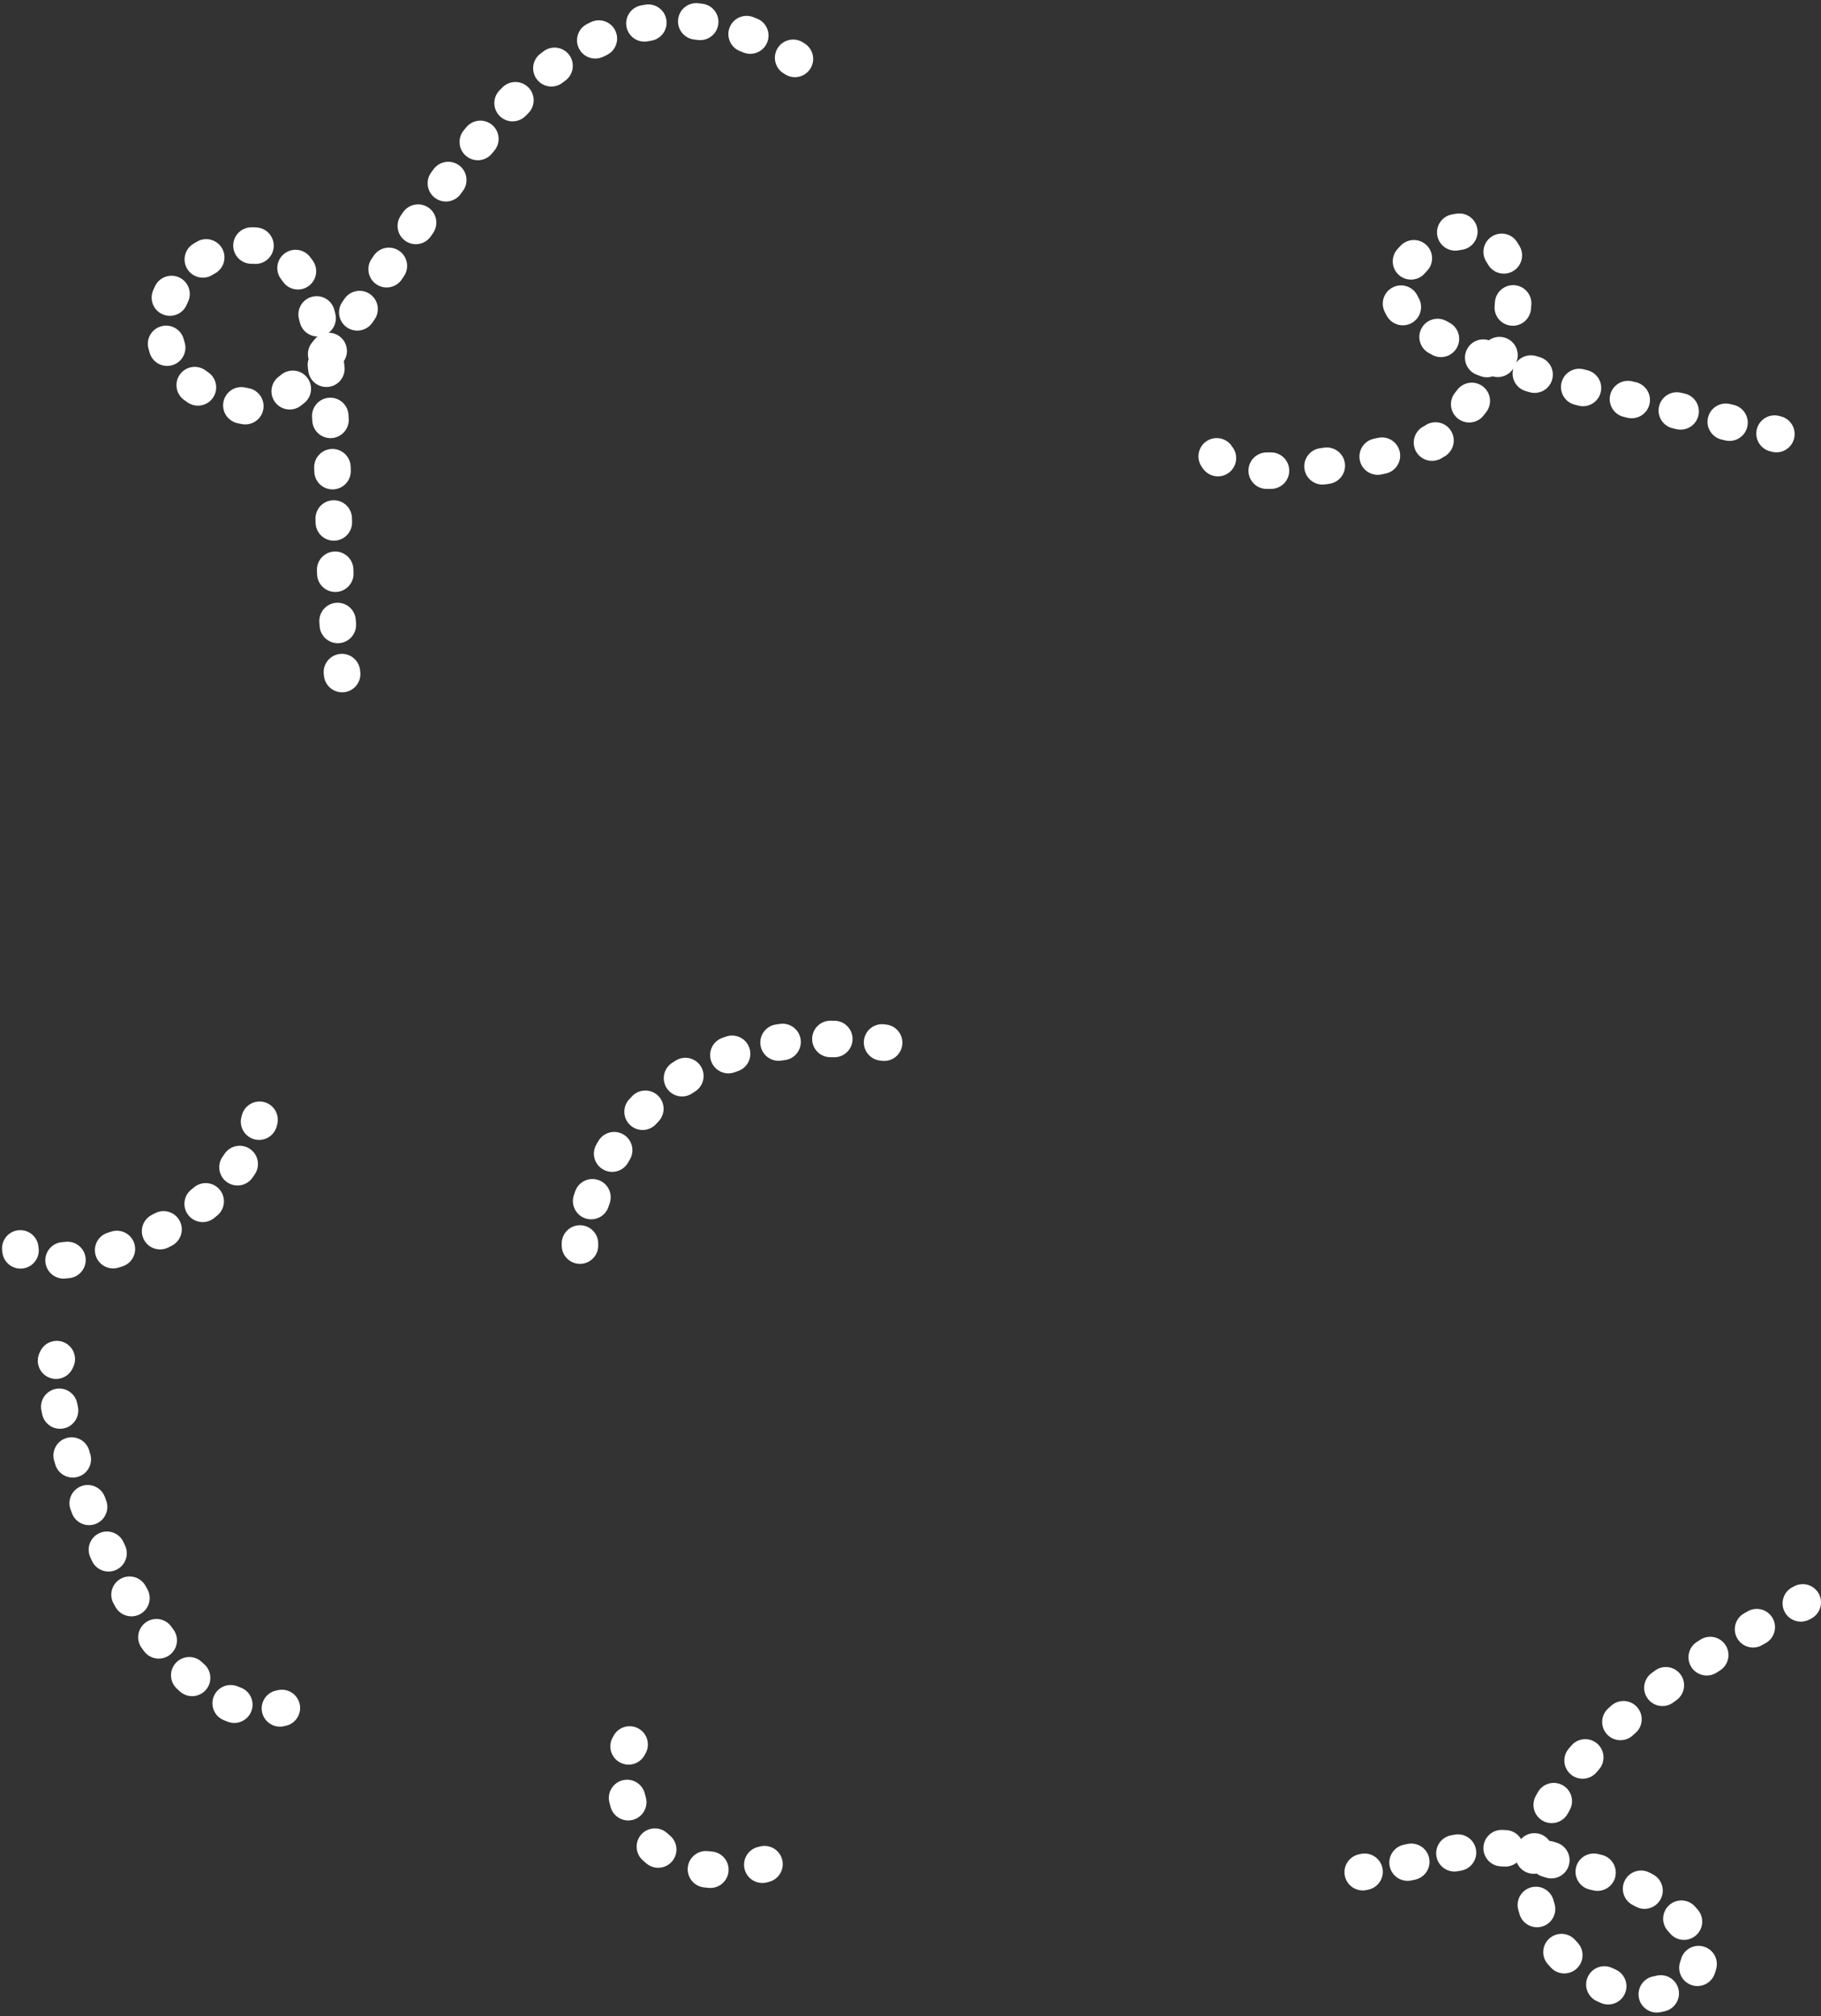 <svg width="449" height="497" viewBox="0 0 449 497" fill="none" xmlns="http://www.w3.org/2000/svg">
<rect x="0" y="0" width="449" height="497" fill="#333333" stroke="none"/>
<path fill-rule="evenodd" clip-rule="evenodd" d="M448.503 392.943C447.367 390.733 444.654 389.861 442.444 390.997C442.284 391.079 442.124 391.161 441.965 391.243C439.756 392.382 438.888 395.096 440.027 397.305C441.166 399.514 443.88 400.381 446.089 399.243C446.244 399.163 446.4 399.082 446.556 399.002C448.767 397.867 449.638 395.154 448.503 392.943ZM437.079 398.889C435.856 396.725 433.111 395.963 430.947 397.186C430.637 397.361 430.328 397.537 430.02 397.712C427.861 398.943 427.109 401.691 428.34 403.85C429.571 406.009 432.319 406.761 434.478 405.531C434.776 405.361 435.075 405.191 435.376 405.021C437.54 403.797 438.302 401.052 437.079 398.889ZM425.483 405.558C424.15 403.461 421.369 402.842 419.272 404.175C418.977 404.362 418.685 404.549 418.394 404.736C416.302 406.079 415.696 408.863 417.039 410.954C418.382 413.045 421.166 413.652 423.257 412.309C423.536 412.129 423.817 411.95 424.1 411.77C426.198 410.436 426.817 407.655 425.483 405.558ZM414.37 412.767C412.9 410.763 410.084 410.33 408.08 411.8C407.789 412.013 407.501 412.226 407.214 412.439C405.219 413.921 404.803 416.739 406.285 418.734C407.767 420.729 410.586 421.145 412.581 419.664C412.852 419.462 413.126 419.26 413.402 419.057C415.406 417.588 415.84 414.771 414.37 412.767ZM419.874 479.784C417.459 479.201 415.027 480.687 414.444 483.103C414.416 483.221 414.38 483.335 414.337 483.446C413.44 485.764 414.592 488.37 416.91 489.267C419.228 490.164 421.834 489.012 422.731 486.694C422.919 486.209 423.073 485.715 423.193 485.215C423.776 482.799 422.29 480.367 419.874 479.784ZM418.116 477.127C420.015 475.524 420.254 472.684 418.651 470.786C418.41 470.5 418.161 470.217 417.905 469.936C416.23 468.101 413.383 467.971 411.548 469.646C409.712 471.321 409.582 474.168 411.257 476.003C411.437 476.2 411.61 476.397 411.775 476.592C413.378 478.491 416.217 478.73 418.116 477.127ZM403.665 420.824C402.02 418.962 399.176 418.786 397.314 420.432C397.053 420.663 396.794 420.893 396.538 421.123C394.689 422.784 394.537 425.629 396.198 427.478C397.859 429.327 400.704 429.479 402.553 427.818C402.791 427.604 403.031 427.39 403.274 427.176C405.136 425.53 405.311 422.686 403.665 420.824ZM409.435 468.196C410.625 466.014 409.82 463.281 407.638 462.091C407.332 461.924 407.022 461.759 406.708 461.597C404.5 460.455 401.785 461.319 400.644 463.527C399.502 465.734 400.366 468.449 402.573 469.591C402.829 469.723 403.081 469.857 403.33 469.993C405.512 471.183 408.245 470.378 409.435 468.196ZM413.854 490.322C413.265 487.907 410.83 486.428 408.415 487.017C408.284 487.049 408.15 487.081 408.013 487.111C407.916 487.133 407.815 487.154 407.711 487.173C405.265 487.615 403.641 489.956 404.083 492.402C404.526 494.847 406.867 496.471 409.312 496.029C409.539 495.988 409.765 495.942 409.99 495.892C410.178 495.849 410.364 495.806 410.549 495.761C412.964 495.171 414.443 492.736 413.854 490.322ZM393.828 429.819C391.954 428.187 389.112 428.383 387.479 430.257C387.247 430.523 387.018 430.79 386.792 431.056C385.182 432.949 385.413 435.789 387.306 437.399C389.2 439.008 392.04 438.778 393.649 436.884C393.852 436.646 394.057 436.408 394.266 436.168C395.898 434.294 395.702 431.452 393.828 429.819ZM398.271 462.673C398.856 460.257 397.373 457.825 394.958 457.239C394.788 457.198 394.618 457.157 394.447 457.118C394.297 457.083 394.149 457.048 394.002 457.014C391.583 456.445 389.16 457.945 388.591 460.364C388.022 462.783 389.522 465.206 391.941 465.775C392.096 465.811 392.252 465.848 392.41 465.884C392.553 465.917 392.695 465.951 392.837 465.986C395.252 466.571 397.685 465.088 398.271 462.673ZM400.65 491.423C401.647 489.146 400.609 486.492 398.333 485.495C398.064 485.378 397.795 485.255 397.526 485.126C395.284 484.055 392.597 485.004 391.526 487.247C390.454 489.489 391.404 492.176 393.646 493.247C394.004 493.418 394.363 493.582 394.723 493.74C396.999 494.737 399.653 493.699 400.65 491.423ZM385.33 440.079C383.169 438.853 380.422 439.611 379.196 441.773C379.007 442.105 378.824 442.437 378.645 442.767C377.462 444.953 378.276 447.684 380.462 448.866C382.648 450.049 385.378 449.235 386.561 447.049C386.711 446.772 386.865 446.494 387.024 446.214C388.25 444.052 387.492 441.306 385.33 440.079ZM386.8 459.883C387.542 457.51 386.22 454.986 383.848 454.245C383.561 454.155 383.281 454.067 383.008 453.98C382.678 453.875 382.344 453.81 382.013 453.783C381.369 452.874 380.388 452.202 379.209 451.97C377.621 451.659 376.064 452.224 375.039 453.33C374.311 452.101 373.012 451.239 371.48 451.132C371.126 451.107 370.766 451.089 370.399 451.077C367.915 451.001 365.839 452.953 365.763 455.437C365.686 457.921 367.638 459.997 370.122 460.073C370.374 460.081 370.616 460.093 370.85 460.109C372.034 460.193 373.144 459.81 373.998 459.117C374.574 460.51 375.836 461.582 377.432 461.844C377.935 461.926 378.431 461.922 378.907 461.842C379.309 462.15 379.771 462.395 380.281 462.557C380.567 462.648 380.86 462.74 381.163 462.835C383.535 463.576 386.059 462.255 386.8 459.883ZM388.785 485.241C390.597 483.54 390.687 480.692 388.985 478.88C388.785 478.667 388.587 478.45 388.393 478.229C386.751 476.364 383.907 476.183 382.042 477.825C380.176 479.467 379.996 482.311 381.638 484.176C381.896 484.47 382.159 484.758 382.425 485.041C384.126 486.853 386.974 486.943 388.785 485.241ZM380.313 474.877C382.687 474.143 384.016 471.622 383.281 469.248C383.197 468.974 383.117 468.698 383.042 468.419C382.397 466.018 379.928 464.596 377.528 465.24C375.128 465.885 373.705 468.354 374.35 470.754C374.455 471.143 374.566 471.528 374.684 471.909C375.419 474.283 377.939 475.612 380.313 474.877ZM363.927 455.909C363.5 453.46 361.169 451.822 358.721 452.249C358.426 452.3 358.125 452.354 357.819 452.409C355.373 452.848 353.746 455.187 354.186 457.633C354.625 460.08 356.965 461.706 359.411 461.267C359.702 461.214 359.988 461.164 360.267 461.115C362.715 460.688 364.354 458.357 363.927 455.909ZM352.379 458.024C351.87 455.591 349.485 454.032 347.053 454.541C346.751 454.604 346.446 454.668 346.138 454.732C343.705 455.244 342.148 457.63 342.659 460.062C343.171 462.494 345.557 464.051 347.989 463.54C348.295 463.476 348.597 463.412 348.895 463.35C351.328 462.841 352.887 460.457 352.379 458.024ZM340.86 460.453C340.336 458.024 337.941 456.479 335.512 457.004L335.053 457.103C332.624 457.627 331.08 460.022 331.604 462.451C332.129 464.88 334.523 466.424 336.953 465.9L337.411 465.801C339.84 465.277 341.384 462.882 340.86 460.453Z" fill="white"/>
<path fill-rule="evenodd" clip-rule="evenodd" d="M17.983 337.119C19.084 335.029 18.379 332.418 16.332 331.177C14.207 329.888 11.44 330.567 10.151 332.692C9.899 333.109 9.717 333.52 9.583 333.891C8.74 336.228 9.952 338.807 12.29 339.65C14.569 340.473 17.076 339.342 17.983 337.119ZM13.731 342.371C16.168 341.882 18.539 343.462 19.027 345.899C19.085 346.186 19.145 346.478 19.207 346.775C19.718 349.207 18.162 351.593 15.729 352.104C13.297 352.616 10.911 351.059 10.4 348.627C10.332 348.303 10.266 347.983 10.202 347.667C9.714 345.23 11.294 342.859 13.731 342.371ZM16.377 354.486C18.758 353.774 21.265 355.127 21.977 357.509C22.067 357.809 22.158 358.11 22.251 358.414C22.976 360.791 21.637 363.306 19.26 364.031C16.883 364.757 14.368 363.418 13.643 361.041C13.545 360.721 13.449 360.403 13.355 360.087C12.643 357.706 13.996 355.198 16.377 354.486ZM20.049 366.342C22.377 365.471 24.97 366.652 25.841 368.98C25.951 369.272 26.061 369.565 26.173 369.859C27.055 372.182 25.888 374.781 23.565 375.664C21.241 376.547 18.642 375.379 17.76 373.056C17.643 372.748 17.527 372.441 17.412 372.134C16.541 369.806 17.722 367.213 20.049 366.342ZM24.5 377.927C26.763 376.898 29.431 377.899 30.459 380.161C30.587 380.443 30.716 380.725 30.846 381.006C31.887 383.263 30.902 385.936 28.645 386.977C26.389 388.019 23.715 387.033 22.674 384.777C22.537 384.48 22.401 384.183 22.266 383.885C21.237 381.623 22.238 378.955 24.5 377.927ZM29.745 389.177C31.914 387.965 34.656 388.74 35.869 390.909C36.019 391.178 36.169 391.445 36.321 391.712C37.55 393.872 36.795 396.619 34.635 397.848C32.474 399.077 29.727 398.322 28.498 396.162C28.335 395.876 28.174 395.589 28.013 395.301C26.8 393.132 27.576 390.39 29.745 389.177ZM73.883 420.008C74.444 422.429 72.937 424.847 70.516 425.408C70.323 425.453 70.13 425.496 69.937 425.535C67.504 426.04 65.122 424.476 64.618 422.042C64.113 419.609 65.677 417.227 68.111 416.723C68.234 416.697 68.358 416.67 68.483 416.641C70.904 416.08 73.322 417.587 73.883 420.008ZM35.932 399.938C37.946 398.481 40.759 398.933 42.215 400.947C42.393 401.193 42.572 401.438 42.751 401.68C44.23 403.677 43.81 406.495 41.812 407.974C39.815 409.453 36.997 409.033 35.518 407.035C35.319 406.766 35.12 406.494 34.922 406.221C33.466 404.207 33.918 401.394 35.932 399.938ZM43.388 409.882C45.09 408.071 47.938 407.983 49.748 409.685C49.96 409.884 50.172 410.08 50.384 410.271C52.228 411.937 52.373 414.783 50.707 416.627C49.041 418.471 46.196 418.616 44.351 416.95C44.094 416.717 43.838 416.482 43.584 416.243C41.773 414.54 41.685 411.692 43.388 409.882ZM61.994 421.768C61.135 424.1 58.547 425.294 56.215 424.435C55.86 424.304 55.507 424.166 55.157 424.021C52.861 423.07 51.77 420.438 52.72 418.142C53.671 415.845 56.303 414.754 58.599 415.705C58.842 415.805 59.085 415.9 59.327 415.99C61.659 416.849 62.853 419.436 61.994 421.768Z" fill="white"/>
<path fill-rule="evenodd" clip-rule="evenodd" d="M157.578 426.177C159.704 427.465 160.382 430.233 159.093 432.358C159.077 432.385 159.054 432.426 159.025 432.483C157.924 434.711 155.225 435.624 152.997 434.522C150.769 433.42 149.856 430.721 150.958 428.493C151.092 428.224 151.238 427.955 151.397 427.692C152.686 425.567 155.453 424.888 157.578 426.177ZM192.858 458.41C193.474 460.818 192.021 463.269 189.613 463.885C189.419 463.934 189.225 463.983 189.032 464.03C186.618 464.622 184.182 463.145 183.59 460.731C182.998 458.317 184.475 455.881 186.889 455.289C187.053 455.249 187.218 455.207 187.384 455.165C189.792 454.549 192.243 456.002 192.858 458.41ZM153.535 438.842C155.947 438.244 158.388 439.714 158.986 442.126C159.058 442.415 159.136 442.705 159.22 442.995C159.912 445.382 158.538 447.878 156.151 448.57C153.764 449.262 151.268 447.888 150.576 445.502C150.459 445.098 150.351 444.695 150.251 444.293C149.652 441.881 151.123 439.441 153.535 438.842ZM179.633 461.266C179.427 463.742 177.252 465.583 174.776 465.377C174.354 465.342 173.937 465.299 173.525 465.249C171.058 464.95 169.3 462.707 169.6 460.24C169.899 457.772 172.142 456.015 174.609 456.315C174.908 456.351 175.212 456.382 175.522 456.408C177.999 456.614 179.84 458.789 179.633 461.266ZM158.165 452.153C159.849 450.326 162.696 450.21 164.524 451.894C164.73 452.084 164.943 452.27 165.161 452.451C167.074 454.038 167.338 456.875 165.751 458.788C164.165 460.7 161.328 460.965 159.415 459.378C159.075 459.096 158.745 458.807 158.425 458.512C156.597 456.828 156.481 453.981 158.165 452.153Z" fill="white"/>
<path fill-rule="evenodd" clip-rule="evenodd" d="M65.1 271.663C67.51 272.271 68.971 274.717 68.363 277.127C68.318 277.305 68.272 277.482 68.225 277.659C67.582 280.06 65.115 281.485 62.715 280.843C60.314 280.2 58.888 277.733 59.531 275.333C59.567 275.197 59.602 275.062 59.636 274.926C60.244 272.516 62.691 271.055 65.1 271.663ZM61.606 283.196C63.672 284.578 64.227 287.373 62.845 289.439C62.645 289.737 62.443 290.032 62.236 290.324C60.803 292.354 57.996 292.839 55.965 291.406C53.935 289.973 53.45 287.165 54.883 285.135C55.046 284.903 55.207 284.67 55.364 284.435C56.746 282.369 59.541 281.815 61.606 283.196ZM54.167 293.254C55.762 295.16 55.51 297.998 53.603 299.593C53.336 299.817 53.067 300.038 52.797 300.256C50.861 301.815 48.028 301.511 46.469 299.575C44.91 297.64 45.214 294.807 47.149 293.248C47.378 293.064 47.604 292.878 47.828 292.691C49.734 291.096 52.572 291.348 54.167 293.254ZM44.304 300.946C45.465 303.143 44.625 305.866 42.428 307.026C42.126 307.186 41.823 307.343 41.52 307.498C39.307 308.628 36.596 307.749 35.466 305.535C34.337 303.322 35.215 300.611 37.429 299.481C37.694 299.346 37.959 299.208 38.224 299.069C40.421 297.908 43.144 298.748 44.304 300.946ZM9.49 307.435C9.335 305.09 7.384 303.237 5 303.237C2.515 303.237 0.5 305.251 0.5 307.737C0.5 308.263 0.563 308.795 0.696 309.321C1.304 311.731 3.751 313.191 6.16 312.583C8.465 312.001 9.901 309.739 9.49 307.435ZM33.105 306.5C33.867 308.866 32.568 311.402 30.202 312.164C29.874 312.27 29.547 312.373 29.22 312.473C26.845 313.204 24.327 311.87 23.596 309.495C22.866 307.119 24.199 304.601 26.574 303.871C26.862 303.782 27.151 303.691 27.441 303.598C29.807 302.835 32.343 304.135 33.105 306.5ZM21.106 310.09C21.38 312.56 19.6 314.785 17.13 315.059C16.774 315.098 16.421 315.133 16.073 315.165C13.597 315.385 11.412 313.558 11.191 311.082C10.97 308.607 12.798 306.421 15.273 306.2C15.556 306.175 15.844 306.146 16.137 306.113C18.608 305.839 20.832 307.62 21.106 310.09Z" fill="white"/>
<path fill-rule="evenodd" clip-rule="evenodd" d="M200.246 256.087C200.258 253.602 202.283 251.597 204.768 251.609C205.104 251.611 205.442 251.614 205.782 251.62C208.267 251.657 210.251 253.702 210.213 256.187C210.176 258.672 208.131 260.656 205.646 260.619C205.337 260.614 205.029 260.611 204.723 260.609C202.238 260.597 200.233 258.572 200.246 256.087ZM197.417 256.239C197.754 258.702 196.032 260.972 193.57 261.31C193.258 261.353 192.947 261.397 192.639 261.444C190.182 261.815 187.889 260.124 187.517 257.667C187.146 255.21 188.837 252.916 191.294 252.545C191.643 252.492 191.993 252.442 192.346 252.393C194.809 252.055 197.079 253.777 197.417 256.239ZM213.03 256.409C213.337 253.942 215.584 252.191 218.051 252.498C218.224 252.519 218.399 252.541 218.573 252.564C221.038 252.88 222.78 255.135 222.463 257.6C222.147 260.065 219.892 261.807 217.427 261.49C217.265 261.469 217.103 261.449 216.941 261.429C214.475 261.123 212.724 258.875 213.03 256.409ZM184.764 258.304C185.571 260.655 184.319 263.215 181.968 264.021C181.684 264.119 181.403 264.218 181.124 264.319C178.787 265.164 176.207 263.955 175.362 261.618C174.516 259.281 175.725 256.701 178.063 255.856C178.388 255.738 178.716 255.622 179.047 255.509C181.397 254.702 183.957 255.954 184.764 258.304ZM172.791 262.848C174.117 264.95 173.488 267.729 171.386 269.055C171.134 269.214 170.885 269.375 170.638 269.537C168.561 270.902 165.771 270.325 164.406 268.248C163.041 266.171 163.618 263.381 165.695 262.016C165.989 261.823 166.285 261.632 166.585 261.443C168.687 260.117 171.465 260.746 172.791 262.848ZM162.229 270.068C164.027 271.784 164.092 274.633 162.376 276.43C162.165 276.651 161.957 276.872 161.753 277.095C160.07 278.924 157.223 279.043 155.394 277.36C153.565 275.678 153.446 272.831 155.129 271.002C155.371 270.738 155.617 270.476 155.867 270.214C157.583 268.417 160.432 268.351 162.229 270.068ZM153.722 279.654C155.861 280.918 156.571 283.678 155.306 285.817C155.152 286.079 155 286.34 154.852 286.601C153.622 288.761 150.874 289.515 148.715 288.285C146.555 287.055 145.801 284.308 147.03 282.148C147.203 281.845 147.379 281.542 147.558 281.238C148.823 279.099 151.582 278.389 153.722 279.654ZM147.559 290.883C149.906 291.701 151.146 294.266 150.328 296.613C150.225 296.908 150.126 297.2 150.03 297.488C149.247 299.847 146.7 301.124 144.341 300.34C141.983 299.556 140.706 297.009 141.489 294.651C141.599 294.322 141.712 293.99 141.829 293.653C142.646 291.306 145.212 290.066 147.559 290.883ZM143 302.026C145.485 302.026 147.5 304.041 147.5 306.526C147.5 306.757 147.501 306.88 147.502 306.943C147.559 309.428 145.59 311.488 143.106 311.544C140.621 311.601 138.561 309.632 138.505 307.148C138.501 306.968 138.5 306.747 138.5 306.526C138.5 304.041 140.515 302.026 143 302.026Z" fill="white"/>
<path fill-rule="evenodd" clip-rule="evenodd" d="M364.289 56.553C364.601 59.019 362.854 61.27 360.389 61.582C360.182 61.608 359.969 61.644 359.749 61.69C357.318 62.202 354.931 60.646 354.419 58.214C353.907 55.782 355.463 53.395 357.895 52.883C358.35 52.788 358.805 52.711 359.26 52.653C361.726 52.342 363.977 54.088 364.289 56.553ZM367.77 58.343C369.838 56.964 372.632 57.522 374.01 59.59C374.256 59.959 374.49 60.339 374.711 60.728C375.94 62.889 375.184 65.636 373.023 66.864C370.863 68.092 368.116 67.337 366.887 65.176C366.769 64.968 366.647 64.771 366.522 64.583C365.144 62.515 365.702 59.721 367.77 58.343ZM351.706 60.402C353.508 62.114 353.582 64.962 351.87 66.764C351.766 66.873 351.662 66.985 351.558 67.098C351.465 67.198 351.376 67.298 351.29 67.395C349.65 69.263 346.807 69.446 344.94 67.806C343.073 66.166 342.889 63.322 344.529 61.455C344.662 61.304 344.798 61.153 344.937 61.002C345.073 60.855 345.208 60.709 345.344 60.566C347.056 58.764 349.904 58.691 351.706 60.402ZM373.393 70.3C375.873 70.466 377.748 72.612 377.581 75.091C377.555 75.476 377.523 75.863 377.483 76.252C377.233 78.725 375.026 80.526 372.553 80.276C370.08 80.026 368.279 77.819 368.529 75.346C368.558 75.056 368.582 74.77 368.601 74.488C368.768 72.008 370.913 70.133 373.393 70.3ZM343.56 70.766C345.815 69.723 348.49 70.705 349.533 72.961C349.6 73.105 349.679 73.257 349.772 73.416C351.029 75.56 350.309 78.317 348.165 79.574C346.021 80.83 343.264 80.111 342.008 77.967C341.775 77.569 341.56 77.16 341.365 76.74C340.322 74.484 341.304 71.81 343.56 70.766ZM350.547 80.852C351.771 78.689 354.517 77.929 356.68 79.153C356.925 79.292 357.176 79.431 357.433 79.57C359.617 80.755 360.428 83.487 359.243 85.671C358.058 87.856 355.327 88.667 353.142 87.482C352.839 87.318 352.54 87.152 352.245 86.985C350.082 85.76 349.322 83.014 350.547 80.852ZM371.565 83.43C373.834 84.445 374.85 87.106 373.836 89.375C373.821 89.406 373.807 89.438 373.793 89.469C374.881 87.943 376.857 87.202 378.752 87.771C379.052 87.861 379.354 87.951 379.656 88.04C382.04 88.746 383.4 91.249 382.694 93.632C381.989 96.015 379.485 97.376 377.102 96.67C376.789 96.578 376.477 96.485 376.166 96.391C373.79 95.679 372.44 93.178 373.145 90.802C372.082 92.54 369.977 93.34 368.04 92.768C367.103 93.081 366.058 93.09 365.06 92.722C364.748 92.607 364.437 92.491 364.129 92.375C361.803 91.5 360.627 88.904 361.503 86.578C362.354 84.319 364.828 83.144 367.101 83.883C368.359 82.98 370.05 82.752 371.565 83.43ZM385.031 94.264C385.657 91.859 388.114 90.417 390.519 91.043C390.823 91.122 391.128 91.201 391.434 91.279C393.84 91.9 395.288 94.355 394.667 96.761C394.046 99.168 391.592 100.615 389.185 99.994C388.874 99.914 388.563 99.833 388.253 99.753C385.848 99.127 384.405 96.67 385.031 94.264ZM397.026 97.336C397.603 94.919 400.031 93.427 402.448 94.004C402.755 94.077 403.063 94.15 403.37 94.223C405.788 94.798 407.282 97.224 406.708 99.642C406.133 102.06 403.707 103.554 401.289 102.98C400.979 102.906 400.669 102.832 400.359 102.758C397.941 102.181 396.449 99.753 397.026 97.336ZM365.632 95.257C367.605 96.768 367.979 99.593 366.468 101.565C366.245 101.856 366.019 102.147 365.789 102.438C364.248 104.388 361.418 104.719 359.468 103.178C357.518 101.637 357.187 98.807 358.728 96.857C358.93 96.602 359.128 96.347 359.323 96.092C360.835 94.119 363.659 93.745 365.632 95.257ZM409.069 100.184C409.626 97.762 412.04 96.25 414.463 96.807L415.394 97.021C417.816 97.577 419.329 99.992 418.773 102.414C418.217 104.836 415.802 106.349 413.38 105.793L412.447 105.578C410.024 105.021 408.512 102.607 409.069 100.184ZM421.139 102.951C421.703 100.53 424.123 99.026 426.543 99.591C426.853 99.663 427.161 99.735 427.468 99.807C429.888 100.374 431.39 102.795 430.823 105.215C430.257 107.634 427.836 109.137 425.416 108.57C425.244 108.53 425.072 108.489 424.9 108.449C424.766 108.418 424.632 108.387 424.498 108.355C422.078 107.791 420.574 105.371 421.139 102.951ZM433.188 105.773C433.803 103.365 436.253 101.911 438.661 102.525C438.814 102.564 438.967 102.603 439.119 102.642C441.526 103.26 442.977 105.712 442.36 108.119C441.742 110.527 439.29 111.978 436.882 111.36C436.734 111.322 436.585 111.284 436.436 111.246C434.028 110.631 432.574 108.181 433.188 105.773ZM357.247 105.521C358.94 107.341 358.836 110.189 357.016 111.881C356.883 112.005 356.749 112.129 356.614 112.252L355.037 113.193C354.864 113.253 354.685 113.314 354.501 113.375C352.142 114.157 349.595 112.879 348.813 110.52C348.081 108.313 349.153 105.941 351.226 105.005C353.045 103.616 355.657 103.81 357.247 105.521ZM345.136 111.365C345.667 113.793 344.128 116.191 341.7 116.722C341.347 116.799 340.991 116.875 340.632 116.952C338.201 117.469 335.811 115.918 335.294 113.487C334.776 111.057 336.327 108.667 338.758 108.149C339.102 108.076 339.443 108.003 339.78 107.929C342.208 107.399 344.606 108.937 345.136 111.365ZM303.852 110.164C302.58 108.057 299.845 107.361 297.718 108.613C295.576 109.873 294.862 112.632 296.122 114.774C296.32 115.109 296.538 115.425 296.773 115.721C298.316 117.668 301.147 117.996 303.094 116.452C305.031 114.917 305.366 112.11 303.852 110.164ZM331.599 114.162C331.953 116.622 330.246 118.903 327.786 119.257C327.425 119.309 327.064 119.36 326.703 119.41C324.24 119.747 321.971 118.025 321.633 115.562C321.296 113.1 323.018 110.831 325.48 110.493C325.821 110.446 326.162 110.398 326.504 110.349C328.964 109.995 331.245 111.702 331.599 114.162ZM317.884 115.957C317.919 118.442 315.932 120.485 313.447 120.519C313.066 120.525 312.688 120.527 312.314 120.525C309.829 120.518 307.82 118.496 307.828 116.011C307.836 113.526 309.857 111.518 312.343 111.526C312.664 111.527 312.99 111.525 313.322 111.52C315.807 111.486 317.85 113.472 317.884 115.957Z" fill="white"/>
<path fill-rule="evenodd" clip-rule="evenodd" d="M167.202 4.769C167.48 2.299 169.707 0.522 172.177 0.8C172.532 0.84 172.889 0.884 173.246 0.932C175.709 1.264 177.436 3.53 177.104 5.993C176.771 8.456 174.506 10.184 172.043 9.852C171.751 9.812 171.46 9.776 171.171 9.744C168.701 9.466 166.924 7.238 167.202 4.769ZM164.297 4.839C164.711 7.289 163.06 9.612 160.61 10.026C160.321 10.075 160.032 10.127 159.744 10.182C157.304 10.653 154.944 9.056 154.474 6.616C154.003 4.175 155.6 1.816 158.04 1.345C158.396 1.277 158.752 1.212 159.11 1.152C161.561 0.738 163.883 2.388 164.297 4.839ZM179.899 6.776C180.801 4.46 183.409 3.314 185.725 4.215C186.048 4.341 186.372 4.47 186.696 4.602C188.997 5.542 190.1 8.169 189.16 10.47C188.22 12.771 185.593 13.874 183.293 12.934C183.014 12.82 182.737 12.71 182.461 12.602C180.145 11.701 178.998 9.092 179.899 6.776ZM151.725 7.574C152.792 9.819 151.837 12.503 149.593 13.57C149.322 13.699 149.052 13.83 148.782 13.964C146.557 15.072 143.856 14.167 142.748 11.942C141.64 9.717 142.546 7.016 144.77 5.908C145.089 5.749 145.408 5.594 145.729 5.441C147.974 4.375 150.658 5.329 151.725 7.574ZM191.748 11.86C193.068 9.754 195.845 9.117 197.951 10.436C198.104 10.533 198.258 10.629 198.412 10.727C200.509 12.06 201.13 14.841 199.797 16.938C198.464 19.036 195.684 19.657 193.586 18.324C193.448 18.236 193.31 18.149 193.172 18.063C191.066 16.743 190.429 13.966 191.748 11.86ZM140.326 13.517C141.825 15.499 141.433 18.322 139.451 19.821C139.204 20.007 138.958 20.196 138.713 20.386C136.75 21.91 133.923 21.555 132.399 19.591C130.875 17.628 131.231 14.801 133.194 13.277C133.469 13.064 133.745 12.852 134.022 12.642C136.004 11.143 138.827 11.535 140.326 13.517ZM130.267 21.533C132.024 23.291 132.024 26.14 130.266 27.897C130.042 28.12 129.819 28.346 129.596 28.572C127.853 30.344 125.004 30.367 123.232 28.625C121.461 26.882 121.437 24.033 123.18 22.261C123.42 22.017 123.661 21.773 123.903 21.532C125.661 19.775 128.51 19.775 130.267 21.533ZM121.323 30.781C123.233 32.371 123.491 35.209 121.901 37.118C121.695 37.365 121.49 37.613 121.286 37.861C119.706 39.78 116.87 40.054 114.951 38.474C113.033 36.895 112.758 34.059 114.338 32.14C114.553 31.879 114.769 31.619 114.985 31.359C116.576 29.449 119.413 29.19 121.323 30.781ZM113.199 40.759C115.199 42.235 115.624 45.052 114.149 47.052C113.956 47.313 113.764 47.575 113.572 47.837C112.104 49.842 109.288 50.276 107.283 48.808C105.278 47.34 104.843 44.524 106.311 42.519C106.509 42.248 106.707 41.979 106.906 41.709C108.382 39.709 111.199 39.284 113.199 40.759ZM105.633 51.167C107.682 52.574 108.203 55.375 106.797 57.424C106.611 57.694 106.426 57.964 106.241 58.234C104.839 60.286 102.038 60.812 99.987 59.409C97.935 58.006 97.41 55.205 98.813 53.154C99 52.88 99.188 52.605 99.377 52.331C100.783 50.282 103.584 49.761 105.633 51.167ZM61.924 56.031C62.115 56.027 62.307 56.026 62.499 56.026L62.764 56.033C62.977 56.046 63.19 56.062 63.401 56.081C65.876 56.304 67.702 58.491 67.479 60.966C67.257 63.441 65.069 65.267 62.594 65.044C62.518 65.037 62.44 65.031 62.362 65.026C62.27 65.026 62.179 65.028 62.088 65.029C59.603 65.075 57.552 63.097 57.507 60.612C57.462 58.127 59.439 56.076 61.924 56.031ZM54.772 61.247C55.987 63.415 55.215 66.158 53.048 67.373C52.823 67.5 52.602 67.63 52.385 67.765C50.275 69.077 47.5 68.43 46.188 66.319C44.876 64.209 45.523 61.434 47.633 60.121C47.965 59.916 48.302 59.716 48.645 59.524C50.813 58.308 53.556 59.08 54.772 61.247ZM98.39 61.803C100.455 63.187 101.007 65.982 99.623 68.047L99.071 68.87C97.687 70.934 94.892 71.486 92.827 70.102C90.763 68.718 90.212 65.923 91.596 63.858L92.147 63.036C93.53 60.972 96.326 60.42 98.39 61.803ZM70.095 62.535C72.05 61.001 74.879 61.341 76.413 63.296C76.662 63.613 76.903 63.938 77.137 64.268C78.57 66.299 78.087 69.106 76.057 70.54C74.027 71.974 71.219 71.49 69.785 69.46C69.636 69.249 69.486 69.047 69.334 68.854C67.799 66.899 68.14 64.07 70.095 62.535ZM44.244 68.416C46.484 69.493 47.426 72.182 46.348 74.422C46.24 74.647 46.137 74.874 46.041 75.103C45.076 77.394 42.437 78.468 40.147 77.503C37.856 76.538 36.782 73.9 37.747 71.609C37.901 71.243 38.065 70.879 38.238 70.52C39.316 68.28 42.005 67.338 44.244 68.416ZM91.228 72.497C93.268 73.916 93.772 76.72 92.353 78.76C92.163 79.035 91.972 79.307 91.782 79.579C90.358 81.615 87.552 82.111 85.516 80.686C83.479 79.261 82.984 76.456 84.408 74.419C84.593 74.155 84.778 73.889 84.964 73.622C86.383 71.582 89.187 71.078 91.228 72.497ZM76.9 73.165C79.299 72.516 81.769 73.935 82.418 76.335C82.508 76.668 82.596 77.005 82.682 77.344C83.137 79.144 82.438 80.965 81.05 82.026C82.034 82.027 83.024 82.35 83.853 83.012C85.697 84.488 86.072 87.12 84.771 89.043C84.795 89.161 84.814 89.281 84.829 89.402C84.869 89.729 84.907 90.058 84.945 90.388C85.228 92.857 83.456 95.088 80.987 95.371C78.518 95.653 76.287 93.881 76.004 91.412C75.968 91.102 75.932 90.793 75.895 90.486C75.812 89.802 75.887 89.136 76.091 88.523C75.705 87.159 75.968 85.634 76.932 84.452C77.13 84.209 77.328 83.963 77.527 83.714C77.761 83.422 78.024 83.166 78.309 82.948C76.3 82.945 74.472 81.588 73.957 79.551C73.882 79.258 73.807 78.968 73.73 78.683C73.081 76.284 74.501 73.813 76.9 73.165ZM39.839 80.41C42.247 79.795 44.697 81.248 45.312 83.656C45.371 83.885 45.436 84.114 45.508 84.341C46.26 86.709 44.949 89.239 42.58 89.991C40.211 90.743 37.681 89.432 36.93 87.063C36.806 86.672 36.693 86.278 36.592 85.884C35.977 83.476 37.431 81.025 39.839 80.41ZM44.402 92.246C45.885 90.252 48.704 89.838 50.698 91.322C50.904 91.475 51.117 91.626 51.337 91.776C53.391 93.174 53.923 95.973 52.525 98.028C51.127 100.082 48.327 100.614 46.273 99.216C45.95 98.996 45.635 98.772 45.326 98.543C43.332 97.059 42.918 94.24 44.402 92.246ZM75.68 93.004C77.251 94.93 76.963 97.765 75.037 99.335C74.75 99.569 74.461 99.798 74.171 100.02C72.198 101.532 69.373 101.158 67.862 99.185C66.35 97.212 66.724 94.387 68.697 92.876C68.912 92.711 69.129 92.539 69.349 92.36C71.275 90.79 74.11 91.078 75.68 93.004ZM55.122 98.929C55.669 96.505 58.077 94.982 60.502 95.529C60.646 95.561 60.791 95.593 60.937 95.624C61.029 95.644 61.121 95.661 61.212 95.676C63.665 96.074 65.332 98.385 64.934 100.838C64.536 103.292 62.224 104.958 59.771 104.56C59.534 104.521 59.297 104.477 59.061 104.427C58.881 104.388 58.701 104.349 58.522 104.309C56.098 103.762 54.576 101.353 55.122 98.929ZM81.178 98.04C83.659 97.896 85.786 99.791 85.93 102.272C85.949 102.6 85.967 102.928 85.985 103.258C86.121 105.739 84.219 107.861 81.737 107.996C79.256 108.132 77.134 106.23 76.999 103.749C76.981 103.429 76.963 103.109 76.945 102.792C76.801 100.31 78.697 98.183 81.178 98.04ZM81.83 110.669C84.314 110.594 86.388 112.548 86.463 115.032C86.473 115.357 86.483 115.683 86.492 116.009C86.564 118.494 84.609 120.566 82.124 120.638C79.64 120.71 77.568 118.754 77.496 116.27C77.487 115.947 77.477 115.625 77.467 115.303C77.392 112.819 79.346 110.744 81.83 110.669ZM82.18 123.312C84.665 123.252 86.727 125.218 86.787 127.703L86.81 128.673C86.87 131.158 84.905 133.221 82.42 133.281C79.936 133.341 77.873 131.376 77.813 128.891L77.789 127.918C77.73 125.434 79.696 123.371 82.18 123.312ZM82.486 135.954C84.969 135.868 87.053 137.812 87.139 140.296C87.15 140.618 87.161 140.939 87.173 141.261C87.263 143.745 85.322 145.831 82.839 145.921C80.355 146.011 78.269 144.07 78.179 141.587C78.167 141.26 78.156 140.934 78.144 140.607C78.058 138.124 80.002 136.04 82.486 135.954ZM82.955 148.588C85.435 148.433 87.572 150.318 87.727 152.799C87.747 153.119 87.767 153.439 87.788 153.759C87.951 156.239 86.072 158.381 83.592 158.543C81.112 158.706 78.97 156.827 78.808 154.347C78.786 154.018 78.765 153.689 78.744 153.36C78.589 150.88 80.475 148.743 82.955 148.588ZM83.807 161.206C86.277 160.929 88.503 162.707 88.78 165.177C88.797 165.334 88.815 165.49 88.833 165.646C89.116 168.115 87.343 170.346 84.874 170.629C82.405 170.911 80.174 169.139 79.891 166.67C79.873 166.506 79.854 166.343 79.836 166.179C79.559 163.709 81.337 161.483 83.807 161.206Z" fill="white"/>
</svg>
